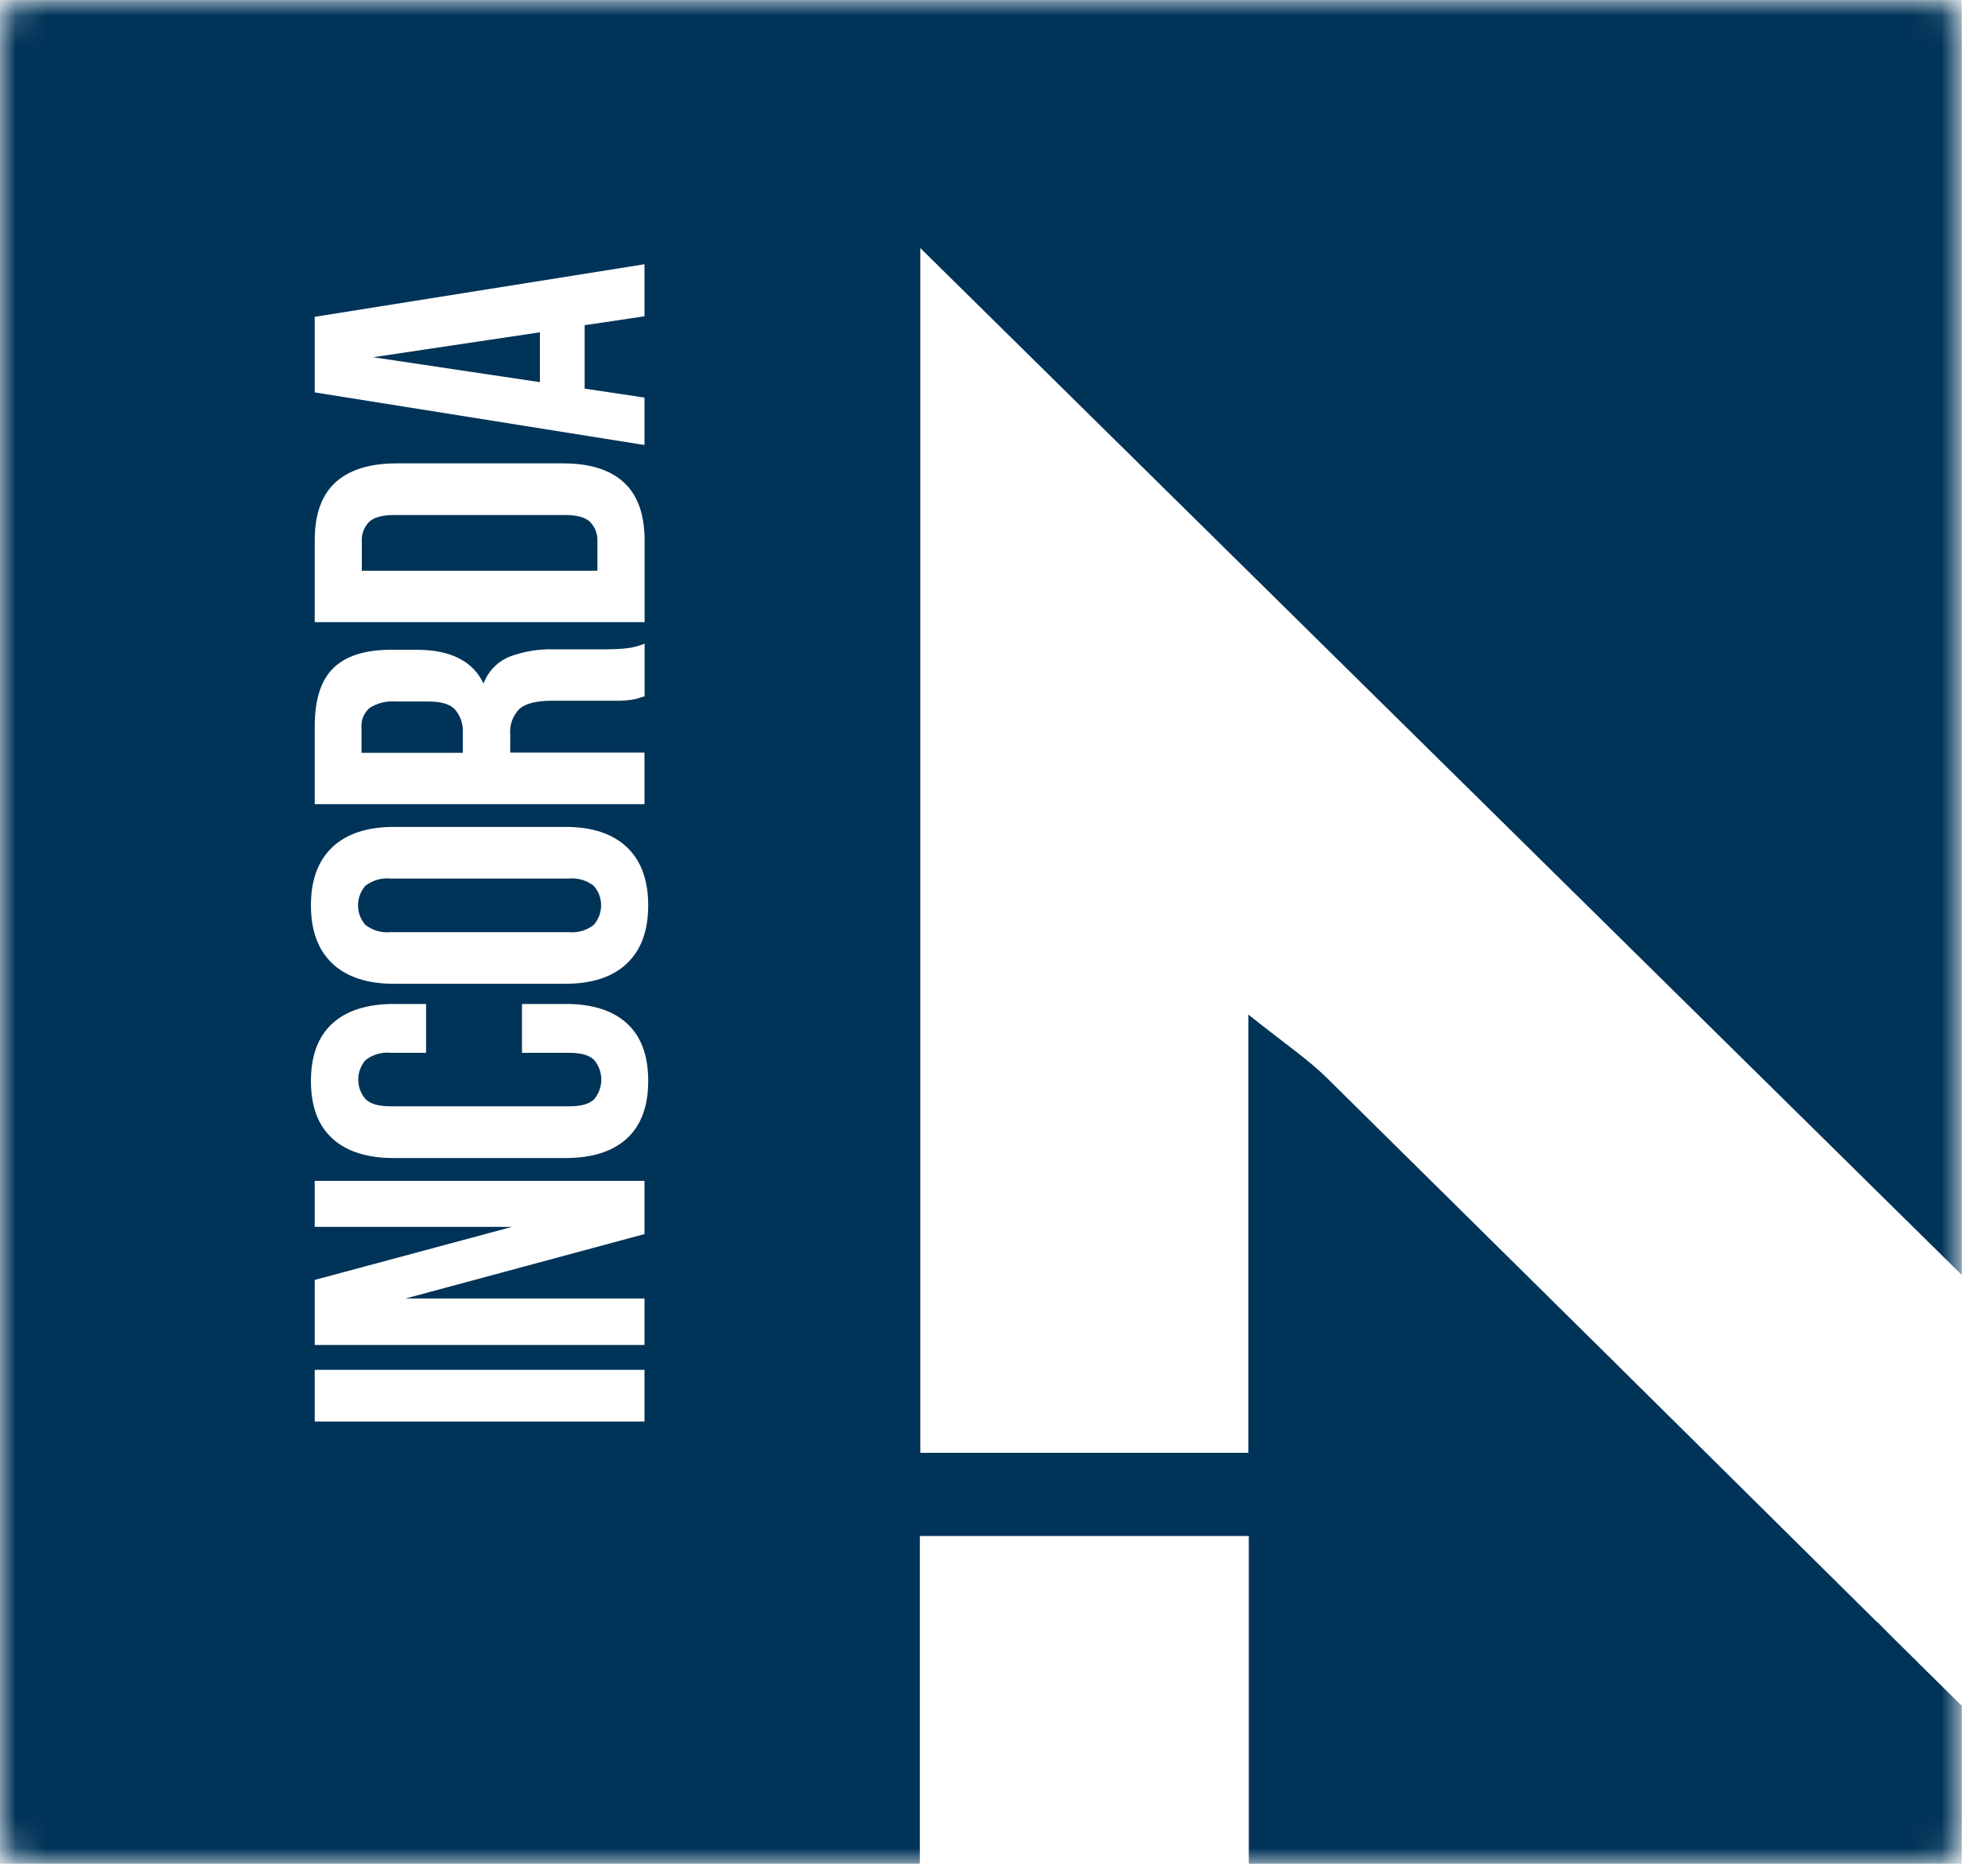 <?xml version="1.0" encoding="UTF-8"?> <svg xmlns="http://www.w3.org/2000/svg" width="64" height="60" viewBox="0 0 64 60" fill="none"> <g clip-path="url(#clip0_79_2)"> <mask id="mask0_79_2" style="mask-type:luminance" maskUnits="userSpaceOnUse" x="0" y="0" width="64" height="60"> <path d="M62.358 0H0.8C0.358 0 0 0.357 0 0.798V59.202C0 59.643 0.358 60 0.8 60H62.358C62.8 60 63.158 59.643 63.158 59.202V0.798C63.158 0.357 62.8 0 62.358 0Z" fill="white"></path> </mask> <g mask="url(#mask0_79_2)"> <path d="M63.158 41.045V0.004H0V60.002H29.613V49.448H40.203V60.002H63.158V54.915L61.778 53.554C61.766 53.554 61.766 53.54 61.766 53.54C61.324 53.1 60.883 52.675 60.455 52.233L60.415 52.206C54.534 46.379 48.647 40.556 42.752 34.736C42.122 34.108 41.374 33.609 40.188 32.661V46.77H29.628V7.986L63.158 41.045ZM10.132 10.199L20.748 8.507V10.182L18.822 10.469V12.511L20.748 12.798V14.326L10.132 12.632V10.199ZM10.132 17.396C10.132 16.558 10.354 15.937 10.799 15.53C11.245 15.124 11.896 14.92 12.755 14.917H18.127C18.988 14.917 19.641 15.121 20.084 15.53C20.528 15.939 20.751 16.561 20.752 17.396V20.028H10.132V17.396ZM10.132 23.385C10.132 22.518 10.334 21.89 10.738 21.5C11.142 21.113 11.755 20.918 12.574 20.918H13.414C14.506 20.918 15.224 21.281 15.567 22.007C15.638 21.812 15.75 21.633 15.895 21.484C16.039 21.334 16.214 21.216 16.407 21.138C16.86 20.97 17.341 20.89 17.825 20.903H19.463C19.693 20.905 19.923 20.895 20.152 20.872C20.358 20.851 20.56 20.8 20.752 20.721V22.415C20.681 22.434 20.616 22.455 20.555 22.476C20.48 22.499 20.403 22.516 20.326 22.528C20.21 22.546 20.094 22.555 19.977 22.558C19.837 22.558 19.66 22.558 19.448 22.558H17.778C17.283 22.558 16.933 22.643 16.728 22.815C16.619 22.924 16.536 23.055 16.483 23.2C16.431 23.345 16.411 23.5 16.426 23.653V24.227H20.748V25.889H10.132V23.385ZM20.748 45.763H10.132V44.098H20.748V45.763ZM20.748 39.728L13.059 41.801H20.748V43.298H10.132V41.204L16.487 39.495H10.132V38.015H20.748V39.728ZM20.179 36.652C19.72 37.071 19.059 37.28 18.198 37.28H12.679C11.821 37.28 11.161 37.071 10.701 36.652C10.24 36.233 10.01 35.616 10.01 34.801C10.01 33.984 10.24 33.367 10.701 32.948C11.161 32.529 11.821 32.32 12.679 32.32H13.717V33.892H12.58C12.289 33.863 11.998 33.947 11.768 34.127C11.616 34.301 11.533 34.524 11.533 34.755C11.533 34.986 11.616 35.209 11.768 35.383C11.925 35.538 12.188 35.615 12.582 35.615H18.324C18.711 35.615 18.978 35.538 19.131 35.383C19.277 35.206 19.358 34.984 19.358 34.755C19.358 34.526 19.277 34.303 19.131 34.127C18.98 33.972 18.711 33.892 18.326 33.892H16.804V32.32H18.215C19.072 32.32 19.729 32.529 20.185 32.948C20.642 33.367 20.869 33.984 20.868 34.801C20.868 35.616 20.638 36.233 20.179 36.652ZM20.179 31.019C19.72 31.453 19.059 31.67 18.198 31.67H12.679C11.821 31.67 11.161 31.453 10.701 31.019C10.24 30.585 10.01 29.96 10.01 29.145C10.01 28.328 10.24 27.704 10.701 27.271C11.161 26.838 11.821 26.621 12.679 26.62H18.198C19.059 26.62 19.72 26.837 20.179 27.271C20.638 27.705 20.868 28.33 20.868 29.145C20.868 29.962 20.638 30.587 20.179 31.019Z" fill="#003358"></path> <path d="M17.381 12.302V10.698L12.011 11.5L17.381 12.302Z" fill="#003358"></path> <path d="M18.198 16.58H12.679C12.295 16.58 12.028 16.657 11.875 16.808C11.796 16.892 11.735 16.991 11.696 17.099C11.657 17.207 11.64 17.322 11.648 17.436V18.374H19.232V17.436C19.239 17.322 19.222 17.206 19.183 17.098C19.143 16.99 19.082 16.892 19.003 16.808C18.852 16.657 18.583 16.58 18.198 16.58Z" fill="#003358"></path> <path d="M13.786 22.583H12.736C12.44 22.559 12.145 22.632 11.896 22.793C11.806 22.872 11.735 22.972 11.69 23.083C11.645 23.195 11.627 23.316 11.638 23.435V24.235H14.899V23.586C14.915 23.319 14.828 23.056 14.656 22.851C14.504 22.671 14.21 22.583 13.786 22.583Z" fill="#003358"></path> <path d="M18.306 28.283H12.574C12.283 28.254 11.992 28.338 11.761 28.517C11.61 28.692 11.526 28.915 11.526 29.145C11.526 29.376 11.61 29.599 11.761 29.774C11.992 29.953 12.283 30.037 12.574 30.008H18.306C18.596 30.037 18.887 29.953 19.116 29.774C19.268 29.599 19.352 29.376 19.352 29.145C19.352 28.915 19.268 28.692 19.116 28.517C18.887 28.338 18.596 28.254 18.306 28.283Z" fill="#003358"></path> </g> </g> <defs> <clipPath id="clip0_79_2"> <rect width="63.158" height="60" fill="white"></rect> </clipPath> </defs> </svg> 
